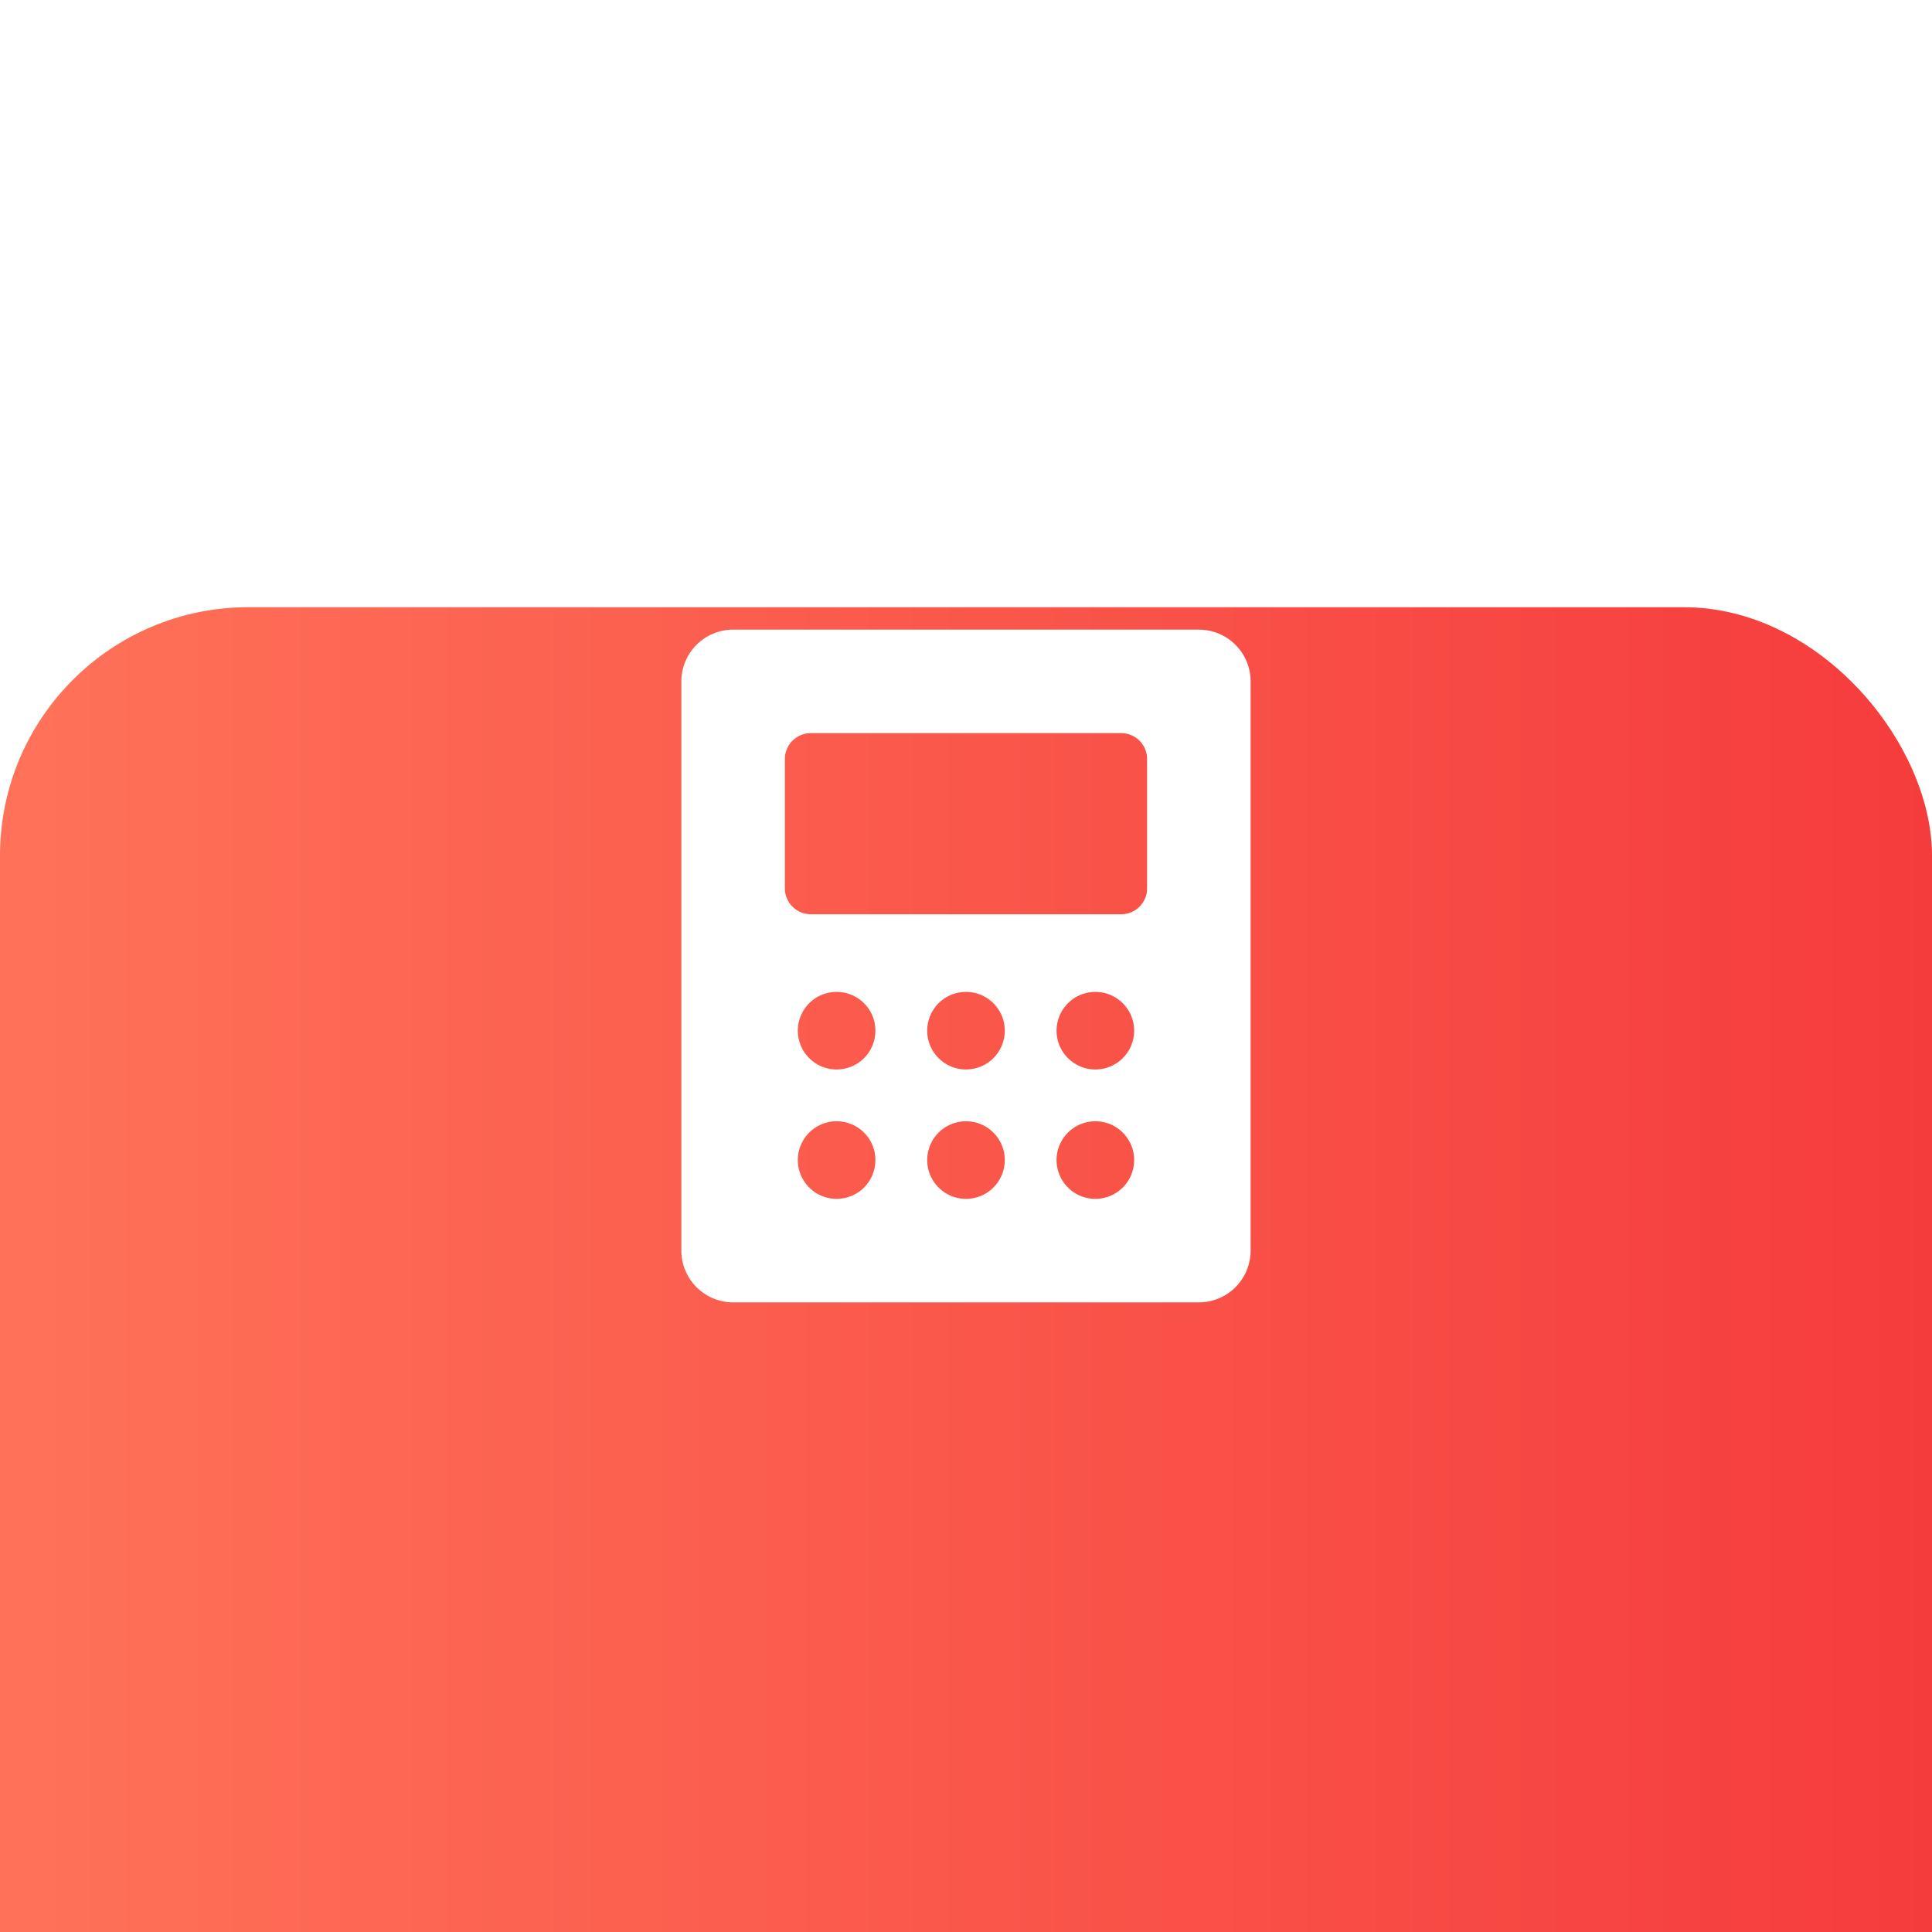 <svg width="88" height="88" viewBox="0 0 88 88" fill="none" xmlns="http://www.w3.org/2000/svg">
<g clip-path="url(#clip0_113_1027)">
<g filter="url(#filter0_d_113_1027)">
<rect width="88" height="88" rx="11.314" fill="url(#paint0_linear_113_1027)"/>
</g>
<path d="M54.607 28.679H33.392C32.767 28.679 32.168 28.927 31.726 29.369C31.284 29.811 31.035 30.411 31.035 31.036V56.964C31.035 57.59 31.284 58.189 31.726 58.631C32.168 59.073 32.767 59.322 33.392 59.322H54.607C55.232 59.322 55.831 59.073 56.273 58.631C56.715 58.189 56.964 57.59 56.964 56.964V31.036C56.964 30.411 56.715 29.811 56.273 29.369C55.831 28.927 55.232 28.679 54.607 28.679ZM38.107 54.607C37.757 54.607 37.415 54.504 37.124 54.309C36.834 54.115 36.607 53.839 36.473 53.516C36.34 53.193 36.304 52.837 36.373 52.495C36.441 52.152 36.609 51.837 36.856 51.589C37.104 51.342 37.419 51.174 37.762 51.105C38.105 51.037 38.46 51.072 38.783 51.206C39.106 51.34 39.382 51.566 39.577 51.857C39.771 52.148 39.874 52.49 39.874 52.839C39.874 53.308 39.688 53.758 39.357 54.09C39.025 54.421 38.575 54.607 38.107 54.607ZM38.107 48.714C37.757 48.714 37.415 48.611 37.124 48.416C36.834 48.222 36.607 47.946 36.473 47.623C36.34 47.3 36.304 46.945 36.373 46.602C36.441 46.259 36.609 45.944 36.856 45.697C37.104 45.449 37.419 45.281 37.762 45.213C38.105 45.145 38.46 45.179 38.783 45.313C39.106 45.447 39.382 45.674 39.577 45.964C39.771 46.255 39.874 46.597 39.874 46.947C39.874 47.415 39.688 47.865 39.357 48.197C39.025 48.528 38.575 48.714 38.107 48.714ZM43.999 54.607C43.65 54.607 43.308 54.504 43.017 54.309C42.727 54.115 42.5 53.839 42.366 53.516C42.232 53.193 42.197 52.837 42.266 52.495C42.334 52.152 42.502 51.837 42.749 51.589C42.997 51.342 43.312 51.174 43.655 51.105C43.998 51.037 44.353 51.072 44.676 51.206C44.999 51.34 45.275 51.566 45.469 51.857C45.664 52.148 45.767 52.49 45.767 52.839C45.767 53.308 45.581 53.758 45.249 54.09C44.918 54.421 44.468 54.607 43.999 54.607ZM43.999 48.714C43.65 48.714 43.308 48.611 43.017 48.416C42.727 48.222 42.5 47.946 42.366 47.623C42.232 47.3 42.197 46.945 42.266 46.602C42.334 46.259 42.502 45.944 42.749 45.697C42.997 45.449 43.312 45.281 43.655 45.213C43.998 45.145 44.353 45.179 44.676 45.313C44.999 45.447 45.275 45.674 45.469 45.964C45.664 46.255 45.767 46.597 45.767 46.947C45.767 47.415 45.581 47.865 45.249 48.197C44.918 48.528 44.468 48.714 43.999 48.714ZM49.892 54.607C49.543 54.607 49.201 54.504 48.91 54.309C48.619 54.115 48.393 53.839 48.259 53.516C48.125 53.193 48.09 52.837 48.158 52.495C48.227 52.152 48.395 51.837 48.642 51.589C48.889 51.342 49.205 51.174 49.547 51.105C49.89 51.037 50.246 51.072 50.569 51.206C50.892 51.34 51.168 51.566 51.362 51.857C51.556 52.148 51.66 52.49 51.66 52.839C51.66 53.308 51.474 53.758 51.142 54.09C50.811 54.421 50.361 54.607 49.892 54.607ZM49.892 48.714C49.543 48.714 49.201 48.611 48.91 48.416C48.619 48.222 48.393 47.946 48.259 47.623C48.125 47.3 48.09 46.945 48.158 46.602C48.227 46.259 48.395 45.944 48.642 45.697C48.889 45.449 49.205 45.281 49.547 45.213C49.89 45.145 50.246 45.179 50.569 45.313C50.892 45.447 51.168 45.674 51.362 45.964C51.556 46.255 51.66 46.597 51.66 46.947C51.66 47.415 51.474 47.865 51.142 48.197C50.811 48.528 50.361 48.714 49.892 48.714ZM52.249 40.464C52.249 40.777 52.125 41.077 51.904 41.298C51.683 41.519 51.383 41.643 51.071 41.643H36.928C36.615 41.643 36.316 41.519 36.095 41.298C35.874 41.077 35.749 40.777 35.749 40.464V34.572C35.749 34.259 35.874 33.959 36.095 33.738C36.316 33.517 36.615 33.393 36.928 33.393H51.071C51.383 33.393 51.683 33.517 51.904 33.738C52.125 33.959 52.249 34.259 52.249 34.572V40.464Z" fill="white"/>
</g>
<defs>
<filter id="filter0_d_113_1027" x="-30.171" y="-2.514" width="148.343" height="148.343" filterUnits="userSpaceOnUse" color-interpolation-filters="sRGB">
<feFlood flood-opacity="0" result="BackgroundImageFix"/>
<feColorMatrix in="SourceAlpha" type="matrix" values="0 0 0 0 0 0 0 0 0 0 0 0 0 0 0 0 0 0 127 0" result="hardAlpha"/>
<feOffset dy="27.657"/>
<feGaussianBlur stdDeviation="15.086"/>
<feColorMatrix type="matrix" values="0 0 0 0 0.255 0 0 0 0 0.435 0 0 0 0 0.957 0 0 0 0.2 0"/>
<feBlend mode="normal" in2="BackgroundImageFix" result="effect1_dropShadow_113_1027"/>
<feBlend mode="normal" in="SourceGraphic" in2="effect1_dropShadow_113_1027" result="shape"/>
</filter>
<linearGradient id="paint0_linear_113_1027" x1="0" y1="44" x2="88" y2="44" gradientUnits="userSpaceOnUse">
<stop stop-color="#FF7259"/>
<stop offset="1" stop-color="#F53C3C"/>
</linearGradient>
<clipPath id="clip0_113_1027">
<rect width="88" height="88" fill="white"/>
</clipPath>
</defs>
</svg>
